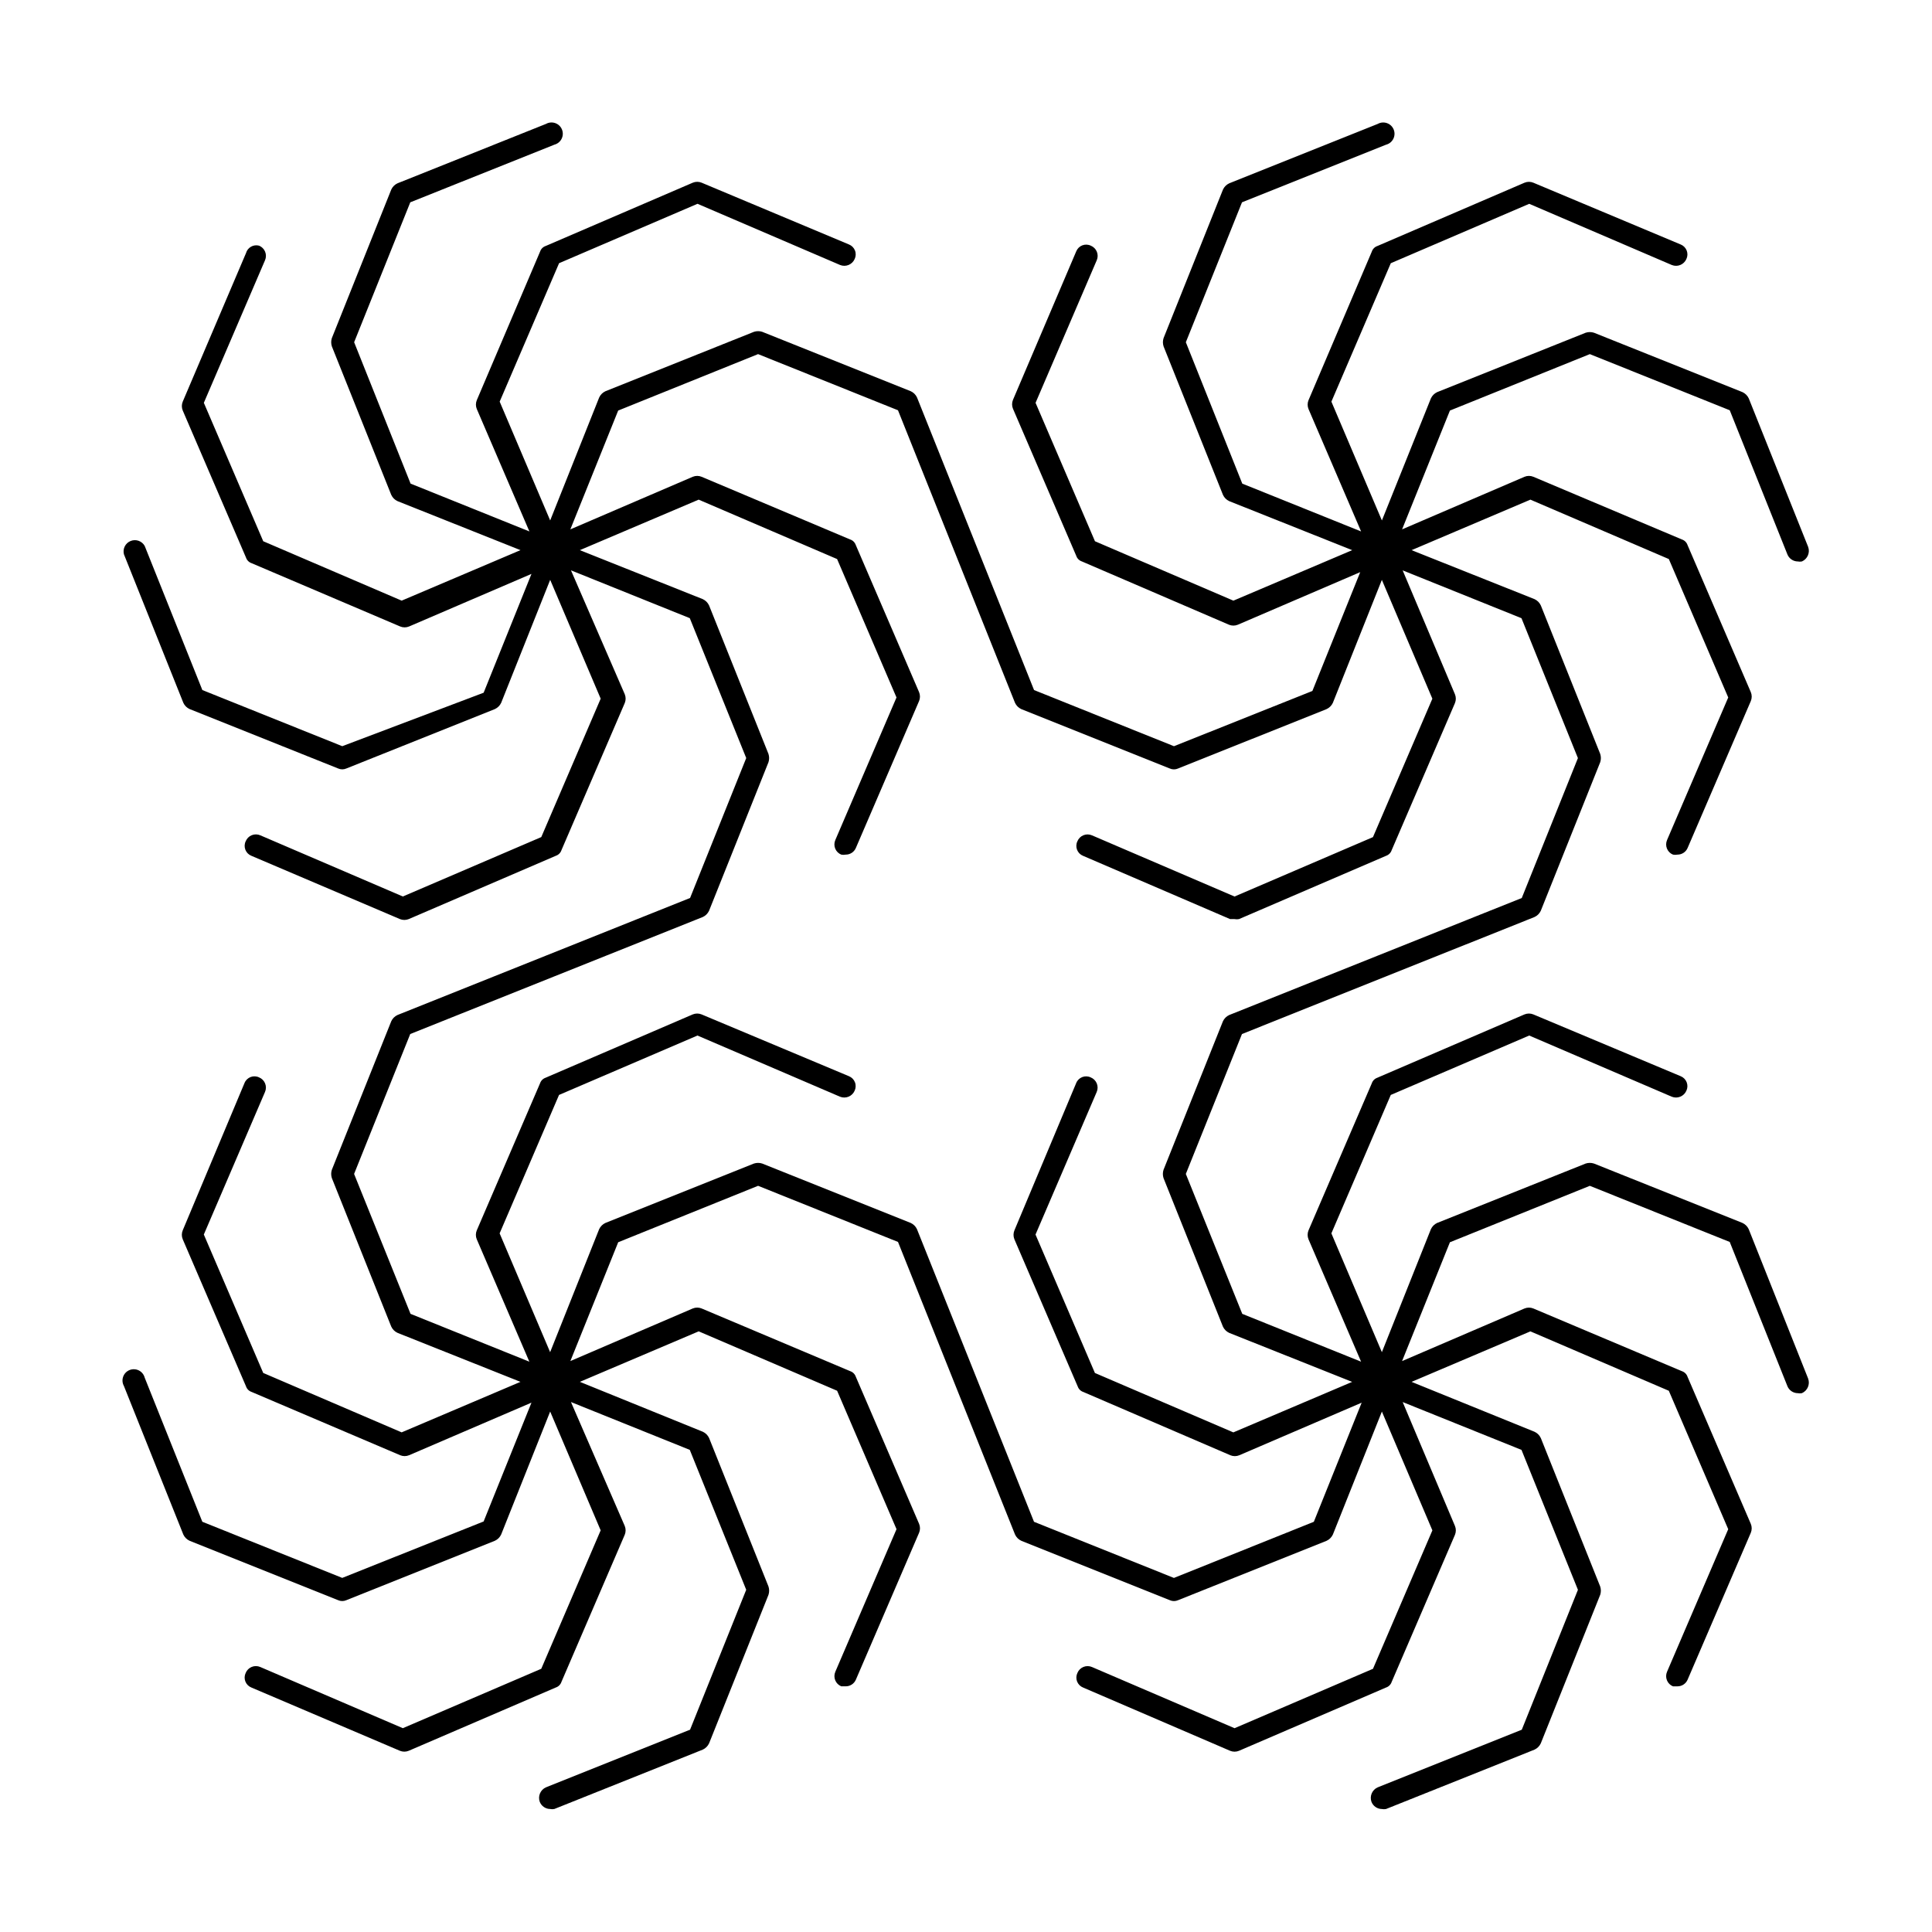 <?xml version="1.0" encoding="UTF-8"?>
<!-- Uploaded to: ICON Repo, www.svgrepo.com, Generator: ICON Repo Mixer Tools -->
<svg fill="#000000" width="800px" height="800px" version="1.1" viewBox="144 144 512 512" xmlns="http://www.w3.org/2000/svg">
 <path d="m607.43 469.75c-0.336-0.73-0.922-1.316-1.652-1.656l-39.359-15.742c-0.719-0.234-1.488-0.234-2.207 0l-39.359 15.742c-0.73 0.34-1.316 0.926-1.652 1.656l-12.988 32.59-13.383-31.488 15.742-36.684 36.684-15.742 37.785 16.215h0.004c1.5 0.602 3.207-0.094 3.856-1.574 0.34-0.707 0.371-1.523 0.09-2.254-0.285-0.73-0.859-1.312-1.586-1.605l-39.043-16.375c-0.758-0.312-1.605-0.312-2.363 0l-38.965 16.766v0.004c-0.707 0.234-1.262 0.789-1.496 1.496l-16.77 38.965c-0.312 0.758-0.312 1.605 0 2.363l13.934 32.434-31.488-12.676-14.957-37.078 14.879-37.078 38.18-15.273 39.359-15.742c0.73-0.336 1.316-0.922 1.652-1.652l15.742-39.359h0.004c0.234-0.715 0.234-1.488 0-2.203l-15.742-39.359h-0.004c-0.336-0.73-0.922-1.316-1.652-1.656l-32.59-12.988 31.488-13.383 36.684 15.742 15.742 36.684-16.215 37.785v0.004c-0.312 0.719-0.32 1.535-0.023 2.262 0.297 0.723 0.871 1.301 1.598 1.594 0.391 0.078 0.793 0.078 1.184 0 1.156 0.008 2.207-0.672 2.676-1.73l16.766-38.965c0.316-0.758 0.316-1.605 0-2.363l-16.766-38.965c-0.234-0.707-0.789-1.262-1.496-1.496l-39.359-16.609c-0.758-0.316-1.605-0.316-2.363 0l-32.434 13.934 12.676-31.488 37.078-14.957 37.078 14.879 15.273 38.18-0.004-0.004c0.449 1.133 1.539 1.879 2.754 1.891 0.363 0.074 0.738 0.074 1.102 0 1.484-0.648 2.207-2.336 1.656-3.856l-15.742-39.359-0.004-0.004c-0.336-0.727-0.922-1.312-1.652-1.652l-39.359-15.742c-0.719-0.234-1.488-0.234-2.207 0l-39.359 15.742c-0.73 0.34-1.316 0.926-1.652 1.652l-12.988 32.355-13.383-31.488 15.742-36.684 36.684-15.742 37.785 16.215h0.004c1.5 0.605 3.207-0.094 3.856-1.574 0.34-0.707 0.371-1.523 0.09-2.254-0.285-0.73-0.859-1.312-1.586-1.605l-39.043-16.371c-0.758-0.316-1.605-0.316-2.363 0l-38.965 16.766c-0.707 0.234-1.262 0.789-1.496 1.496l-16.766 39.359h-0.004c-0.312 0.758-0.312 1.605 0 2.363l13.934 32.434-31.488-12.676-14.957-37.469 14.879-37.078 38.18-15.273c0.832-0.215 1.531-0.777 1.918-1.543 0.387-0.77 0.426-1.664 0.109-2.461-0.32-0.801-0.969-1.422-1.777-1.707-0.809-0.289-1.703-0.215-2.453 0.203l-39.359 15.742c-0.73 0.336-1.316 0.922-1.656 1.652l-15.742 39.359c-0.234 0.719-0.234 1.488 0 2.207l15.742 39.359c0.34 0.73 0.926 1.316 1.656 1.652l32.59 12.988-31.488 13.383-36.684-15.742-15.742-36.684 16.215-37.785c0.312-0.723 0.32-1.535 0.023-2.262-0.297-0.727-0.871-1.301-1.598-1.598-0.707-0.34-1.523-0.371-2.254-0.09-0.73 0.285-1.312 0.859-1.605 1.586l-16.766 39.359c-0.316 0.758-0.316 1.605 0 2.363l16.766 38.965c0.234 0.707 0.789 1.262 1.496 1.496l38.965 16.766v0.004c0.758 0.312 1.609 0.312 2.363 0l32.434-13.934-12.676 31.488-36.684 14.641-37.078-14.879-15.273-38.18-15.742-39.359c-0.336-0.73-0.922-1.316-1.652-1.652l-39.359-15.742v-0.004c-0.715-0.234-1.488-0.234-2.203 0l-39.359 15.742v0.004c-0.73 0.336-1.316 0.922-1.656 1.652l-12.988 32.59-13.383-31.488 15.742-36.684 36.684-15.742 37.785 16.215h0.004c1.5 0.605 3.207-0.094 3.856-1.574 0.34-0.707 0.375-1.523 0.09-2.254-0.281-0.73-0.855-1.312-1.582-1.605l-39.047-16.371c-0.754-0.316-1.605-0.316-2.363 0l-38.965 16.766c-0.707 0.234-1.262 0.789-1.496 1.496l-16.766 39.359c-0.316 0.758-0.316 1.605 0 2.363l13.934 32.434-31.488-12.676-14.957-37.469 14.879-37.078 38.18-15.273h-0.004c0.832-0.215 1.531-0.777 1.918-1.543 0.391-0.77 0.43-1.664 0.109-2.461-0.32-0.801-0.965-1.422-1.773-1.707-0.812-0.289-1.707-0.215-2.457 0.203l-39.359 15.742c-0.73 0.336-1.316 0.922-1.652 1.652l-15.742 39.359h-0.004c-0.234 0.719-0.234 1.488 0 2.207l15.742 39.359h0.004c0.336 0.73 0.922 1.316 1.652 1.652l32.59 12.988-31.488 13.383-36.684-15.742-15.742-36.684 16.215-37.785c0.312-0.723 0.32-1.535 0.023-2.262-0.297-0.727-0.871-1.301-1.598-1.598-1.5-0.402-3.043 0.477-3.465 1.969l-16.766 39.359c-0.316 0.758-0.316 1.605 0 2.363l16.766 38.965c0.234 0.707 0.789 1.262 1.496 1.496l39.359 16.766c0.758 0.316 1.605 0.316 2.363 0l32.434-13.934-12.676 31.488-37.469 14.172-37.078-14.879-15.273-38.18c-0.73-1.316-2.328-1.883-3.727-1.324-1.398 0.559-2.16 2.07-1.781 3.527l15.742 39.359v0.004c0.336 0.727 0.922 1.312 1.652 1.652l39.359 15.742c0.703 0.316 1.504 0.316 2.207 0l39.359-15.742c0.73-0.34 1.316-0.926 1.652-1.652l12.988-32.59 13.383 31.488-15.742 36.684-36.684 15.742-37.785-16.215c-0.723-0.312-1.535-0.324-2.262-0.027-0.727 0.297-1.301 0.875-1.598 1.602-0.34 0.703-0.371 1.52-0.09 2.25 0.285 0.73 0.859 1.312 1.586 1.605l39.359 16.766v0.004c0.758 0.312 1.605 0.312 2.363 0l38.965-16.766v-0.004c0.707-0.234 1.262-0.789 1.496-1.496l16.766-38.965h0.004c0.312-0.758 0.312-1.605 0-2.363l-14.25-32.824 31.488 12.676 14.957 37.074-14.879 37.078-38.18 15.273-39.359 15.742c-0.73 0.336-1.316 0.922-1.652 1.652l-15.742 39.359h-0.004c-0.234 0.715-0.234 1.488 0 2.203l15.742 39.359 0.004 0.004c0.336 0.727 0.922 1.312 1.652 1.652l32.59 12.988-31.488 13.383-36.684-15.742-15.742-36.684 16.215-37.785v-0.004c0.312-0.719 0.32-1.531 0.023-2.258-0.297-0.727-0.871-1.305-1.598-1.598-0.707-0.34-1.523-0.371-2.254-0.09-0.73 0.285-1.312 0.855-1.605 1.586l-16.371 39.043c-0.316 0.758-0.316 1.605 0 2.363l16.766 38.965c0.234 0.707 0.789 1.262 1.496 1.496l39.359 16.766v0.004c0.758 0.312 1.605 0.312 2.363 0l32.434-13.934-12.676 31.488-37.469 14.957-37.078-14.879-15.273-38.18c-0.215-0.832-0.777-1.531-1.543-1.918-0.77-0.387-1.664-0.426-2.461-0.109-0.801 0.32-1.422 0.965-1.707 1.777-0.289 0.809-0.215 1.703 0.203 2.453l15.742 39.359c0.336 0.73 0.922 1.316 1.652 1.652l39.359 15.742v0.004c0.703 0.316 1.504 0.316 2.207 0l39.359-15.742v-0.004c0.73-0.336 1.316-0.922 1.652-1.652l12.988-32.59 13.383 31.488-15.742 36.684-36.684 15.742-37.785-16.215c-0.723-0.312-1.535-0.32-2.262-0.023-0.727 0.297-1.301 0.871-1.598 1.598-0.34 0.707-0.371 1.523-0.09 2.254 0.285 0.73 0.859 1.312 1.586 1.605l39.359 16.766c0.758 0.316 1.605 0.316 2.363 0l38.965-16.766c0.707-0.234 1.262-0.789 1.496-1.496l16.766-38.965 0.004-0.004c0.312-0.754 0.312-1.605 0-2.359l-14.25-32.828 31.488 12.676 14.957 37.078-14.879 37.078-38.18 15.273v-0.004c-1.48 0.648-2.203 2.336-1.652 3.856 0.449 1.133 1.539 1.879 2.754 1.891 0.363 0.074 0.738 0.074 1.102 0l39.359-15.742h0.004c0.727-0.34 1.312-0.926 1.652-1.656l15.742-39.359c0.234-0.715 0.234-1.488 0-2.203l-15.742-39.359c-0.34-0.73-0.926-1.316-1.652-1.652l-32.59-13.227 31.488-13.383 36.684 15.742 15.742 36.684-16.215 37.785v0.004c-0.312 0.719-0.324 1.531-0.027 2.258 0.297 0.727 0.875 1.305 1.602 1.598h1.18c1.156 0.008 2.207-0.672 2.676-1.73l16.766-38.965 0.004-0.004c0.312-0.754 0.312-1.605 0-2.359l-16.766-38.965-0.004-0.004c-0.234-0.703-0.789-1.258-1.496-1.496l-39.359-16.609c-0.754-0.312-1.605-0.312-2.363 0l-32.43 13.934 12.676-31.488 37.074-14.957 37.078 14.879 15.273 38.18 15.742 39.359c0.336 0.73 0.922 1.316 1.652 1.652l39.359 15.742v0.004c0.703 0.316 1.504 0.316 2.203 0l39.359-15.742 0.004-0.004c0.727-0.336 1.312-0.922 1.652-1.652l12.988-32.59 13.383 31.488-15.742 36.684-36.684 15.742-37.785-16.215h-0.004c-0.719-0.312-1.531-0.32-2.258-0.023-0.727 0.297-1.305 0.871-1.598 1.598-0.34 0.707-0.371 1.523-0.09 2.254 0.285 0.73 0.855 1.312 1.586 1.605l38.965 16.766c0.758 0.316 1.605 0.316 2.363 0l38.965-16.766c0.707-0.234 1.262-0.789 1.496-1.496l16.766-38.965v-0.004c0.316-0.754 0.316-1.605 0-2.359l-13.852-32.828 31.488 12.676 14.957 37.078-14.879 37.078-38.18 15.273v-0.004c-1.48 0.648-2.203 2.336-1.652 3.856 0.445 1.133 1.535 1.879 2.754 1.891 0.363 0.074 0.738 0.074 1.102 0l39.359-15.742c0.73-0.34 1.316-0.926 1.652-1.656l15.742-39.359h0.004c0.234-0.715 0.234-1.488 0-2.203l-15.742-39.359h-0.004c-0.336-0.73-0.922-1.316-1.652-1.652l-32.59-13.227 31.488-13.383 36.684 15.742 15.742 36.684-16.215 37.785v0.004c-0.312 0.719-0.32 1.531-0.023 2.258s0.871 1.305 1.598 1.598h1.184c1.156 0.008 2.207-0.672 2.676-1.73l16.766-38.965v-0.004c0.316-0.754 0.316-1.605 0-2.359l-16.766-38.965v-0.004c-0.234-0.703-0.789-1.258-1.496-1.496l-39.359-16.609c-0.758-0.312-1.605-0.312-2.363 0l-32.434 13.934 12.676-31.488 37.078-14.957 37.078 14.879 15.273 38.18h-0.004c0.449 1.133 1.539 1.879 2.754 1.891 0.363 0.074 0.738 0.074 1.102 0 1.484-0.652 2.207-2.336 1.656-3.859zm-115.25 77.539-37.078 14.879-37.078-14.879-15.273-38.18-15.742-39.359c-0.336-0.73-0.922-1.316-1.652-1.656l-39.359-15.742c-0.715-0.234-1.488-0.234-2.203 0l-39.359 15.742c-0.73 0.34-1.316 0.926-1.656 1.656l-12.988 32.59-13.383-31.488 15.742-36.684 36.684-15.742 37.785 16.215h0.004c1.5 0.602 3.207-0.094 3.856-1.574 0.34-0.707 0.375-1.523 0.09-2.254-0.281-0.73-0.855-1.312-1.582-1.605l-39.047-16.375c-0.754-0.312-1.605-0.312-2.363 0l-38.965 16.766v0.004c-0.707 0.234-1.262 0.789-1.496 1.496l-16.766 38.965c-0.316 0.758-0.316 1.605 0 2.363l13.934 32.434-31.488-12.676-14.957-37.078 14.879-37.078 38.18-15.273 39.359-15.742c0.727-0.336 1.312-0.922 1.652-1.652l15.742-39.359c0.234-0.715 0.234-1.488 0-2.203l-15.742-39.359c-0.34-0.73-0.926-1.316-1.652-1.656l-32.59-12.988 31.488-13.383 36.684 15.742 15.742 36.684-16.215 37.785v0.004c-0.312 0.719-0.324 1.535-0.027 2.262 0.297 0.723 0.875 1.301 1.602 1.594 0.387 0.078 0.789 0.078 1.18 0 1.156 0.008 2.207-0.672 2.676-1.73l16.766-38.965h0.004c0.312-0.758 0.312-1.605 0-2.363l-16.766-38.965h-0.004c-0.234-0.707-0.789-1.262-1.496-1.496l-39.359-16.609c-0.754-0.316-1.605-0.316-2.363 0l-32.43 13.934 12.676-31.488 37.074-14.957 37.078 14.879 15.273 38.18 15.742 39.359c0.336 0.727 0.922 1.312 1.652 1.652l39.359 15.742c0.703 0.316 1.504 0.316 2.203 0l39.359-15.742h0.004c0.727-0.34 1.312-0.926 1.652-1.652l12.988-32.59 13.383 31.488-15.742 36.684-36.684 15.742-37.785-16.215h-0.004c-0.719-0.312-1.531-0.324-2.258-0.027-0.727 0.297-1.305 0.875-1.598 1.602-0.34 0.703-0.371 1.52-0.09 2.25 0.285 0.73 0.855 1.312 1.586 1.605l38.965 16.766h1.18v0.004c0.391 0.074 0.793 0.074 1.184 0l38.965-16.766v-0.004c0.707-0.234 1.262-0.789 1.496-1.496l16.766-38.965c0.316-0.758 0.316-1.605 0-2.363l-13.852-32.824 31.488 12.676 14.957 37.074-14.879 37.078-38.18 15.273-39.359 15.742c-0.73 0.336-1.316 0.922-1.656 1.652l-15.742 39.359c-0.234 0.715-0.234 1.488 0 2.203l15.742 39.359v0.004c0.34 0.727 0.926 1.312 1.656 1.652l32.59 12.988-31.488 13.383-36.684-15.742-15.742-36.684 16.215-37.785v-0.004c0.312-0.719 0.32-1.531 0.023-2.258-0.297-0.727-0.871-1.305-1.598-1.598-0.707-0.34-1.523-0.371-2.254-0.09-0.73 0.285-1.312 0.855-1.605 1.586l-16.375 39.043c-0.312 0.758-0.312 1.605 0 2.363l16.766 38.965h0.004c0.234 0.707 0.789 1.262 1.496 1.496l38.965 16.766v0.004c0.758 0.312 1.605 0.312 2.363 0l32.434-13.934z"/>
</svg>